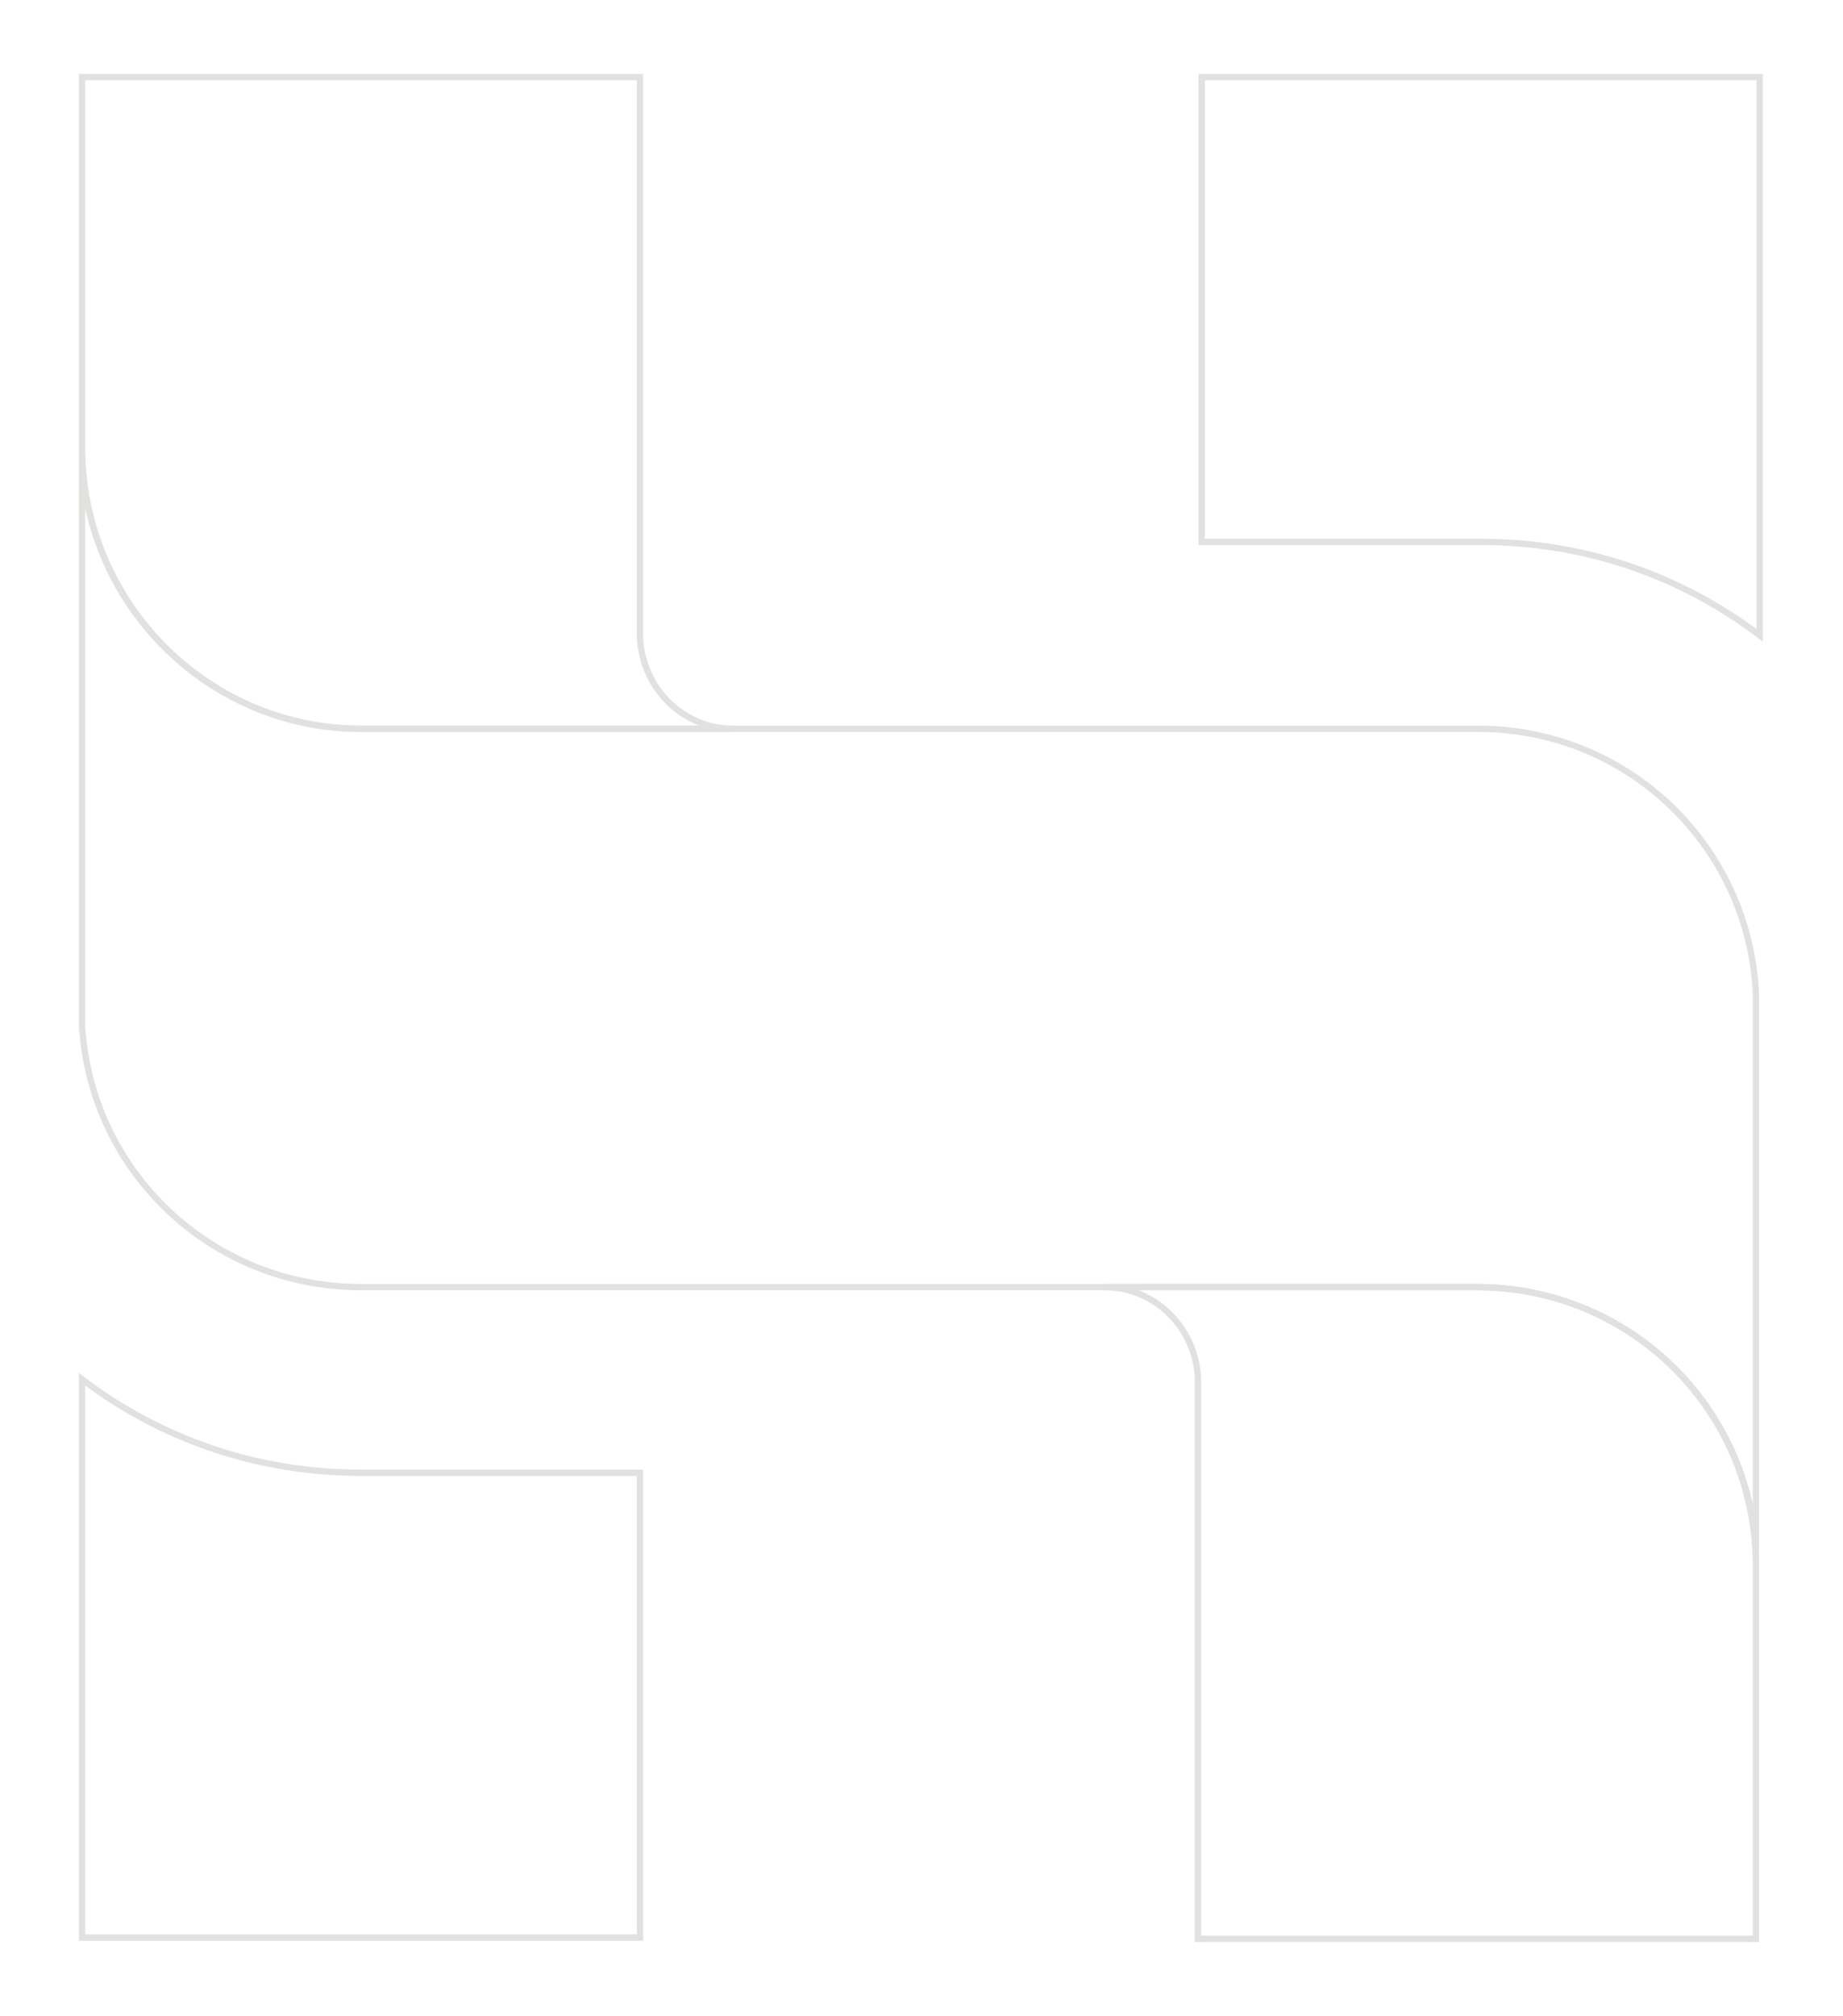 <?xml version="1.0" encoding="UTF-8"?> <!-- Generator: Adobe Illustrator 26.4.1, SVG Export Plug-In . SVG Version: 6.00 Build 0) --> <svg xmlns="http://www.w3.org/2000/svg" xmlns:xlink="http://www.w3.org/1999/xlink" id="Слой_1" x="0px" y="0px" viewBox="0 0 146 159.6" style="enable-background:new 0 0 146 159.6;" xml:space="preserve"> <style type="text/css"> .st0{fill:none;stroke:#E1E2E0;stroke-width:0.5;stroke-miterlimit:10;} </style> <g> <path class="st0" d="M139.1,122.9V78.7c-0.5-11.6-10-20.9-21.8-21H58.1l0,0H28.6C16.6,57.7,6.8,48,6.5,36v45.2 c0.7,11.6,10.3,20.7,22.1,20.7l0,0l0,0l0,0l0,0H117l0,0l0,0C128.9,101.9,138.6,111.2,139.1,122.9"></path> <path class="st0" d="M117,101.9H87.5c4,0,7.2,3.2,7.4,7.2v44.4h44.2v-29.9C138.9,111.5,129.1,101.9,117,101.9z"></path> <path class="st0" d="M28.6,116.6c-8.3,0-15.9-2.7-22.1-7.4v44.2h44.2v-36.8H28.6L28.6,116.6z"></path> <path class="st0" d="M117.3,42.9c8.3,0,15.9,2.7,22.1,7.4V6.1H95.2v36.8H117.3L117.3,42.9z"></path> <path class="st0" d="M28.6,57.7h29.5c-4,0-7.2-3.2-7.4-7.2V6.1H6.5V36C6.8,48,16.6,57.7,28.6,57.7z"></path> </g> </svg> 